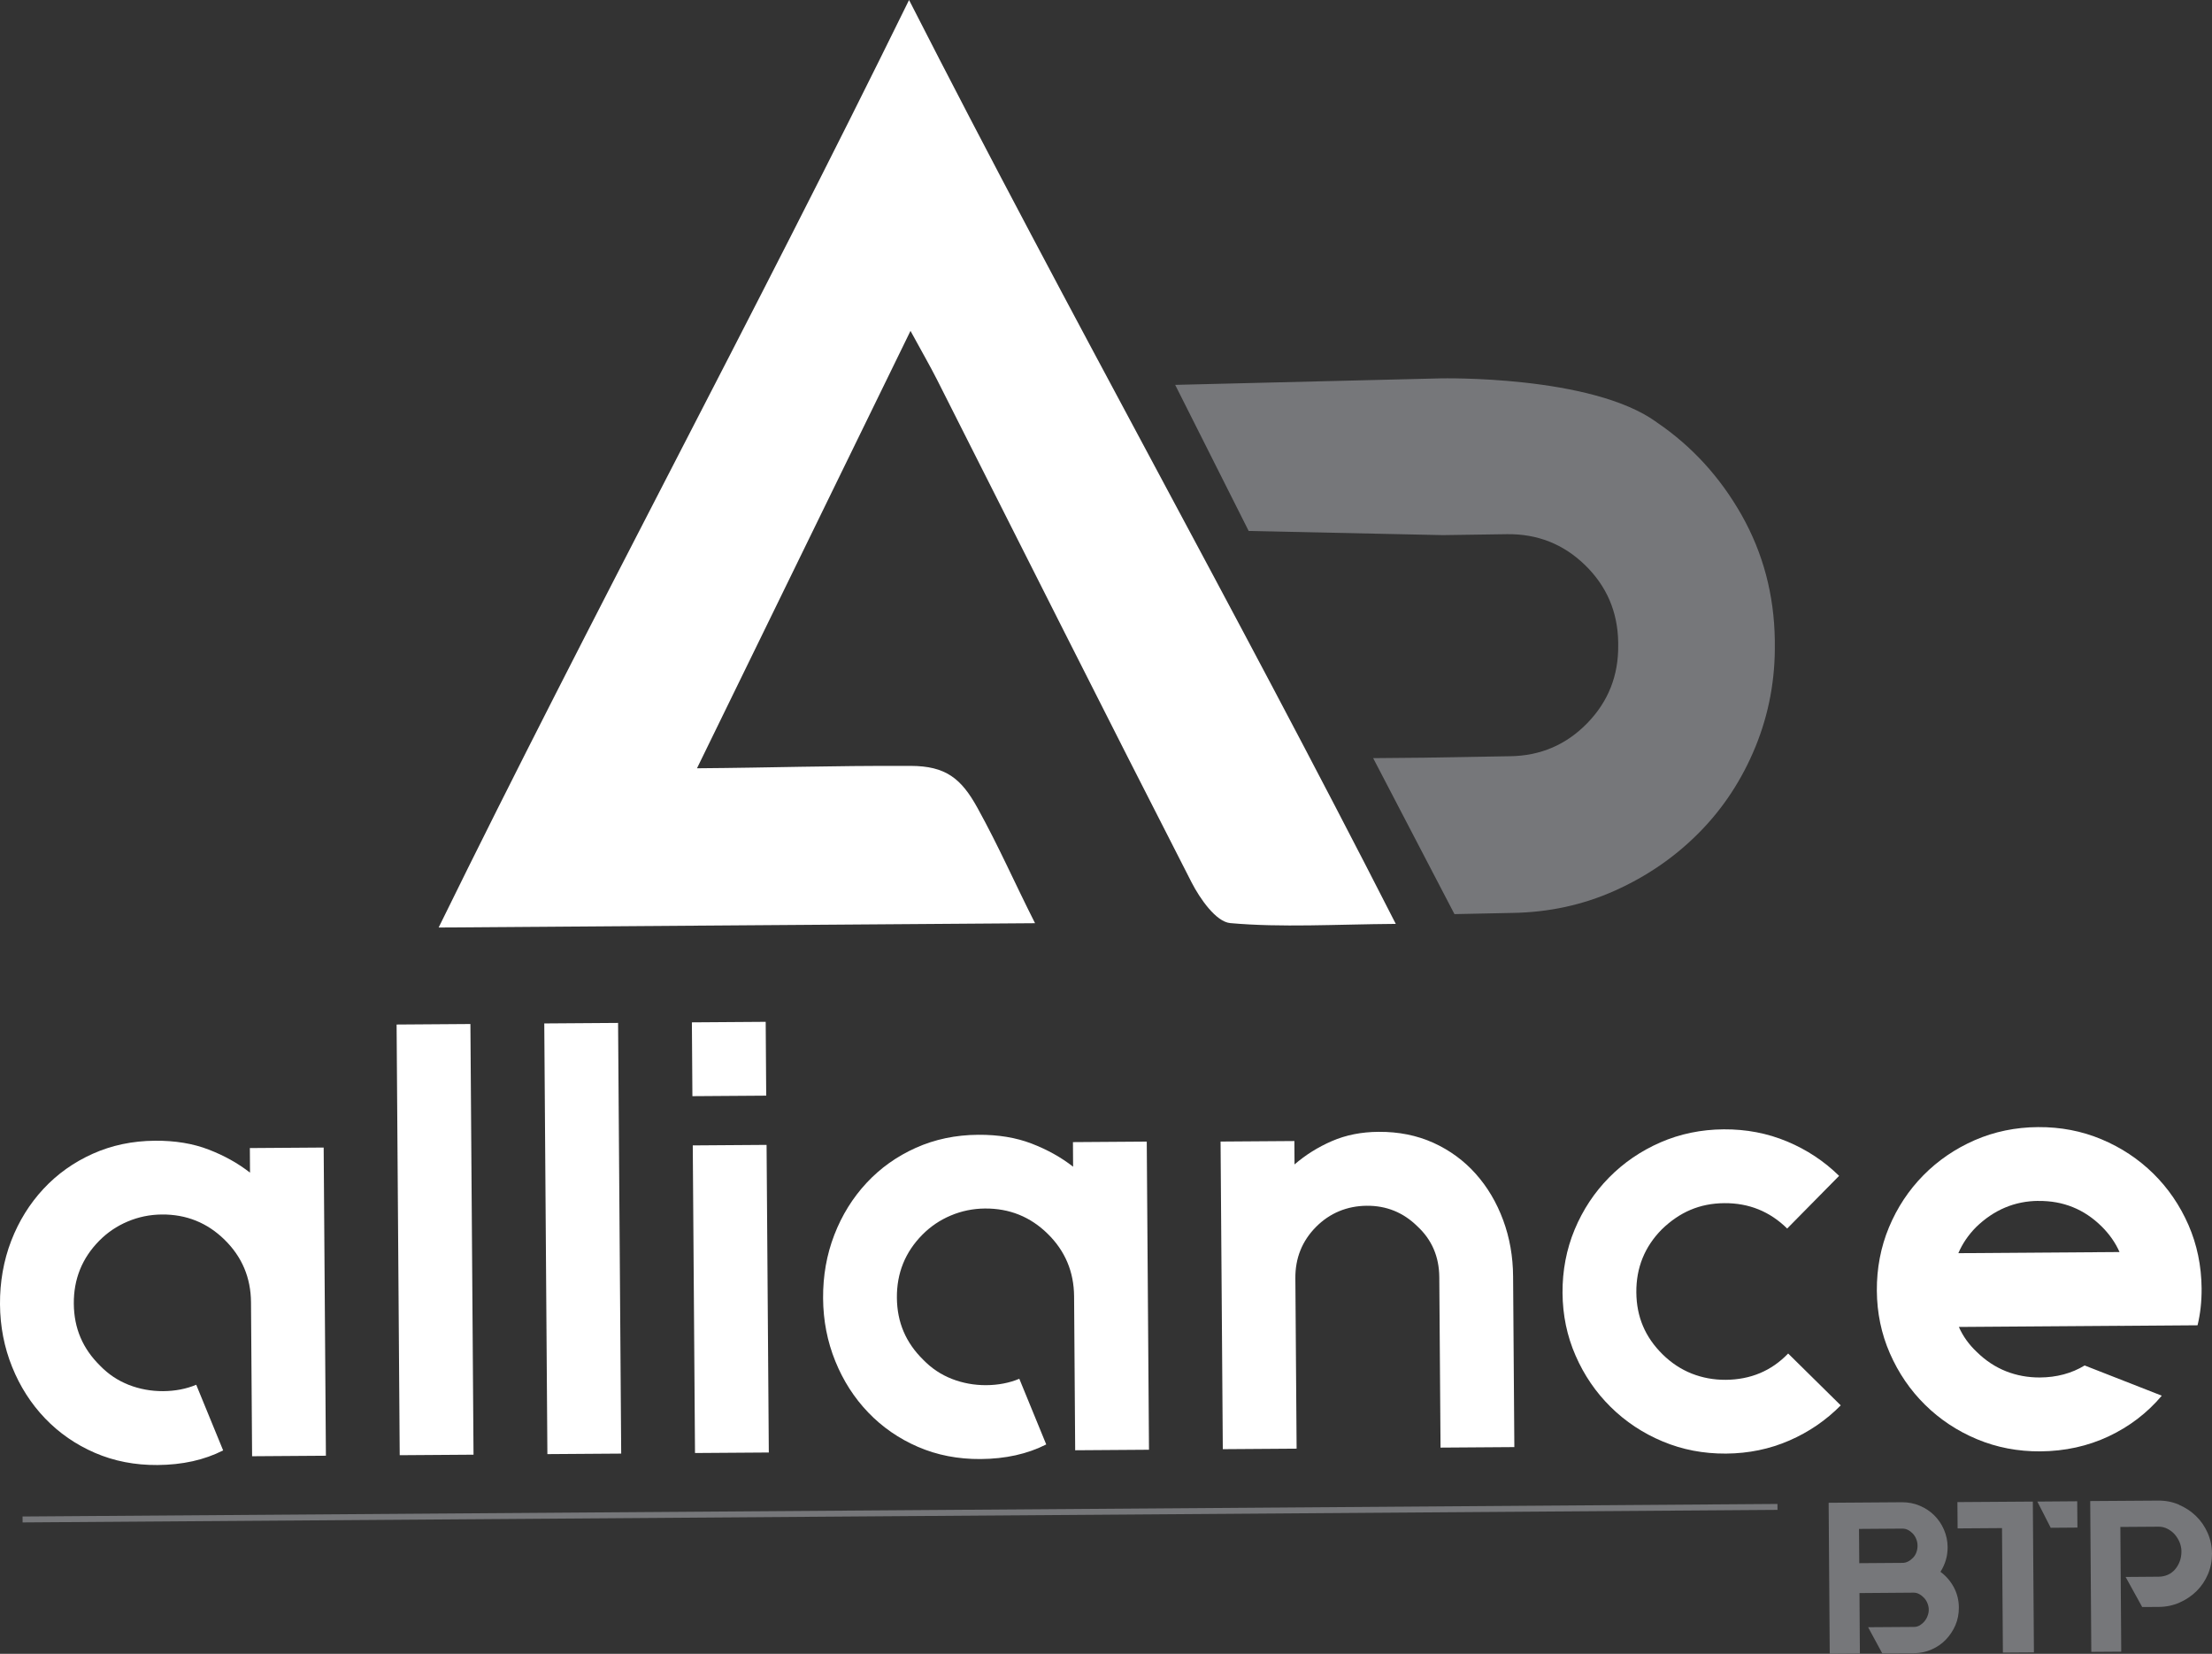 <?xml version="1.0" encoding="UTF-8"?><svg id="Calque_2" xmlns="http://www.w3.org/2000/svg" viewBox="0 0 425.56 318.12"><rect x="0" y="0" width="425.56" height="318.12" fill="#333333" stroke="none"/><defs><style>.cls-1{fill:#fff;}.cls-2{fill:#76777a;}</style></defs><g id="Calque_1-2"><g id="logo_clair"><g><g><path class="cls-1" d="M62.27,220.72l.43,59.29-14.2,.1-.21-29.59c-.03-4.73-1.72-8.75-5.06-12.03-3.34-3.29-7.37-4.92-12.11-4.88-2.29,.02-4.48,.47-6.56,1.35-2.09,.88-3.91,2.12-5.48,3.71-3.29,3.34-4.92,7.37-4.88,12.11s1.72,8.63,5.06,11.92c1.59,1.64,3.43,2.87,5.53,3.69,2.09,.81,4.29,1.21,6.58,1.2s4.49-.43,6.38-1.23l5.18,12.63c-3.62,1.84-7.83,2.78-12.64,2.81-4.34,.03-8.35-.75-12.03-2.34-3.68-1.59-6.87-3.8-9.58-6.62-2.7-2.82-4.82-6.12-6.34-9.89C.81,259.16,.03,255.14,0,250.88s.69-8.41,2.16-12.21c1.47-3.8,3.54-7.13,6.2-9.99,2.66-2.86,5.82-5.11,9.48-6.75,3.66-1.64,7.65-2.48,11.99-2.51,3.86-.03,7.3,.54,10.31,1.7,3.01,1.16,5.66,2.64,7.96,4.44l-.03-4.73,14.2-.1Z"/><path class="cls-1" d="M76.9,279.91l-.6-82.84,14.2-.1,.6,82.84-14.2,.1Z"/><path class="cls-1" d="M105.31,279.7l-.6-82.84,14.2-.1,.6,82.84-14.2,.1Z"/><path class="cls-1" d="M133.11,196.65l14.2-.1,.1,14.2-14.2,.1-.1-14.2Zm.6,82.84l-.43-59.17,14.2-.1,.43,59.17-14.2,.1Z"/><path class="cls-1" d="M220.62,219.57l.43,59.29-14.2,.1-.21-29.59c-.03-4.73-1.72-8.75-5.06-12.03-3.34-3.29-7.37-4.92-12.11-4.88-2.29,.02-4.48,.47-6.56,1.35-2.09,.88-3.91,2.12-5.48,3.71-3.29,3.34-4.92,7.37-4.88,12.11s1.72,8.63,5.06,11.92c1.59,1.64,3.43,2.87,5.53,3.69,2.09,.81,4.29,1.21,6.58,1.2s4.49-.43,6.38-1.23l5.18,12.63c-3.62,1.84-7.83,2.78-12.64,2.81-4.34,.03-8.35-.75-12.03-2.34-3.68-1.59-6.87-3.8-9.58-6.62-2.7-2.82-4.82-6.12-6.34-9.89-1.53-3.78-2.31-7.8-2.34-12.06-.03-4.34,.69-8.41,2.16-12.21,1.47-3.8,3.54-7.13,6.2-9.99,2.66-2.86,5.82-5.11,9.48-6.75,3.66-1.64,7.65-2.48,11.99-2.51,3.86-.03,7.3,.54,10.31,1.7,3.01,1.16,5.66,2.64,7.96,4.44l-.03-4.73,14.2-.1Z"/><path class="cls-1" d="M265.22,217.71c3.86-.03,7.38,.68,10.55,2.11,3.16,1.44,5.88,3.43,8.15,5.98,2.27,2.55,4.02,5.52,5.27,8.9,1.25,3.38,1.89,7.01,1.91,10.87l.24,32.78-14.2,.1-.24-32.78c-.03-3.95-1.43-7.21-4.22-9.79-2.7-2.66-5.95-3.98-9.73-3.95s-7.13,1.4-9.79,4.09c-2.66,2.7-3.98,5.99-3.95,9.85l.24,32.78-14.2,.1-.43-59.17,14.2-.1,.03,4.5c2.12-1.83,4.51-3.33,7.19-4.49,2.67-1.16,5.67-1.76,8.98-1.78Z"/><path class="cls-1" d="M354.13,270.33c-2.82,2.86-6.12,5.12-9.89,6.76-3.77,1.64-7.83,2.48-12.17,2.51s-8.41-.75-12.2-2.34c-3.8-1.59-7.13-3.8-9.99-6.62-2.86-2.82-5.12-6.12-6.76-9.89-1.65-3.77-2.48-7.79-2.51-12.05s.75-8.41,2.34-12.21c1.59-3.8,3.79-7.13,6.61-9.99,2.82-2.86,6.11-5.11,9.89-6.76,3.77-1.64,7.83-2.48,12.17-2.51s8.41,.75,12.21,2.34c3.8,1.59,7.13,3.8,9.99,6.61l-9.99,10.13c-3.34-3.29-7.38-4.92-12.11-4.88s-8.59,1.72-12.03,5.06c-3.29,3.34-4.92,7.37-4.88,12.11s1.72,8.63,5.06,11.92c1.67,1.64,3.53,2.87,5.59,3.69,2.06,.81,4.23,1.21,6.52,1.2,4.81-.03,8.83-1.72,12.04-5.06l10.13,9.99Z"/><path class="cls-1" d="M407.87,255.02l-31.01,.22c.8,1.81,1.96,3.42,3.47,4.83,1.67,1.64,3.53,2.87,5.59,3.69,2.05,.81,4.23,1.21,6.52,1.2,3.23-.02,6.11-.79,8.62-2.31l14.84,5.81c-2.81,3.34-6.23,5.94-10.24,7.83-4.01,1.88-8.38,2.84-13.11,2.88-4.34,.03-8.41-.75-12.21-2.34-3.8-1.59-7.13-3.8-9.99-6.62-2.86-2.82-5.11-6.12-6.76-9.89-1.65-3.77-2.48-7.79-2.51-12.05s.75-8.41,2.34-12.21c1.59-3.8,3.79-7.13,6.61-9.99,2.82-2.86,6.12-5.11,9.89-6.76,3.77-1.64,7.83-2.48,12.17-2.51s8.41,.75,12.2,2.34c3.8,1.59,7.13,3.8,9.99,6.61,2.86,2.82,5.11,6.12,6.76,9.89,1.64,3.77,2.48,7.83,2.52,12.17,.02,2.53-.24,4.89-.78,7.11l-14.91,.11Zm-15.68-24.03c-4.58,.03-8.59,1.72-12.03,5.06-1.49,1.51-2.62,3.18-3.4,5l31.01-.22c-.8-1.81-1.96-3.46-3.47-4.95-3.34-3.29-7.37-4.92-12.11-4.88Z"/></g><rect class="cls-2" x="4.36" y="290.48" width="337.63" height="1.14" transform="translate(-2.1 1.26) rotate(-.41)"/><g><path class="cls-2" d="M373.33,302.35c1.05,.77,1.9,1.75,2.55,2.94,.64,1.2,.97,2.5,.98,3.91,0,1.22-.21,2.35-.66,3.4-.45,1.05-1.07,1.98-1.85,2.79s-1.7,1.44-2.76,1.9c-1.06,.46-2.18,.7-3.37,.71l-6.09,.04-2.73-5.04,8.87-.06c.39,0,.75-.11,1.1-.32,.34-.21,.64-.47,.89-.78,.25-.3,.45-.65,.59-1.04,.15-.39,.22-.78,.22-1.16,0-.42-.08-.82-.24-1.22-.15-.4-.37-.75-.65-1.05-.28-.3-.59-.55-.94-.74-.35-.19-.72-.29-1.1-.28l-10.4,.08,.08,11.64-5.8,.04-.21-29.05,14.13-.1c1.19,0,2.31,.21,3.38,.66s2,1.06,2.79,1.84c.79,.78,1.42,1.7,1.88,2.76,.46,1.06,.7,2.18,.71,3.37,0,.88-.11,1.72-.35,2.51s-.58,1.53-1.02,2.23Zm-7.31-1.73c.39,0,.75-.09,1.1-.28,.35-.18,.65-.42,.93-.71,.28-.29,.49-.64,.64-1.04,.15-.4,.22-.82,.22-1.27s-.08-.86-.24-1.26c-.16-.4-.37-.75-.65-1.05-.28-.3-.59-.54-.94-.72-.35-.18-.71-.26-1.1-.26l-8.33,.06,.05,6.59,8.33-.06Z"/><path class="cls-2" d="M391.09,288.83l.21,29.01-5.97,.04-.17-23.95-8.54,.06-.04-5.06,14.5-.1Zm.87,0l7.67-.06,.04,5.06-5.14,.04-2.57-5.04Z"/><path class="cls-2" d="M419.19,289.44c1.25,.53,2.34,1.25,3.29,2.17,.95,.92,1.69,2,2.24,3.24,.55,1.24,.83,2.56,.84,3.97s-.25,2.74-.78,3.98c-.53,1.25-1.26,2.33-2.19,3.25s-2.02,1.65-3.26,2.2c-1.24,.55-2.56,.83-3.97,.84l-3.23,.02-3.19-5.78,6.38-.05c.61,0,1.18-.13,1.72-.36,.54-.24,1-.58,1.38-1.01,.38-.43,.69-.94,.92-1.54,.23-.59,.34-1.25,.34-1.97,0-.61-.13-1.19-.36-1.76-.24-.56-.56-1.07-.94-1.51-.39-.44-.86-.79-1.4-1.07-.54-.27-1.11-.41-1.72-.4l-7.33,.05,.17,23.99-5.76,.04-.21-29.01,13.09-.09c1.41-.01,2.74,.25,3.98,.78Z"/></g></g><g><path class="cls-2" d="M318.73,81.23c6.76,4.59,12.21,10.55,16.34,17.85,4.13,7.31,6.25,15.32,6.38,24.03v.5c.11,7.03-1.14,13.71-3.72,20.03-2.59,6.32-6.2,11.82-10.82,16.49-4.62,4.68-10.02,8.4-16.17,11.16-6.16,2.77-12.75,4.2-19.79,4.31l-11.13,.23-15.64-30,9.79-.09,16.55-.28c5.86-.08,10.81-2.21,14.86-6.37,4.04-4.16,6.02-9.17,5.94-15.04v-.5c-.09-5.86-2.22-10.81-6.38-14.86-4.16-4.04-9.17-6.02-15.04-5.94l-12.31,.18-37.36-.8-14.14-28.1,51.06-1.25s29.06-.67,41.58,8.44Z"/><path class="cls-1" d="M175.17,63.64c-13.98,28.62-27.14,55.58-41.08,84.14,14.84-.11,24.93-.51,41.11-.46,6.73,.02,9.72,2.39,12.86,8.09,4.16,7.54,7,14.12,11.07,22.17l-114.74,.83C114.48,117.07,144.32,62.31,174.89,0c31.38,61.52,61.99,115.65,93.64,177.71-11.8,.09-21.89,.73-31.84-.15-2.73-.24-5.82-4.67-7.45-7.84-16.47-32.15-32.67-64.44-48.97-96.69-1.32-2.61-2.79-5.14-5.11-9.4Z"/></g></g></g></svg>